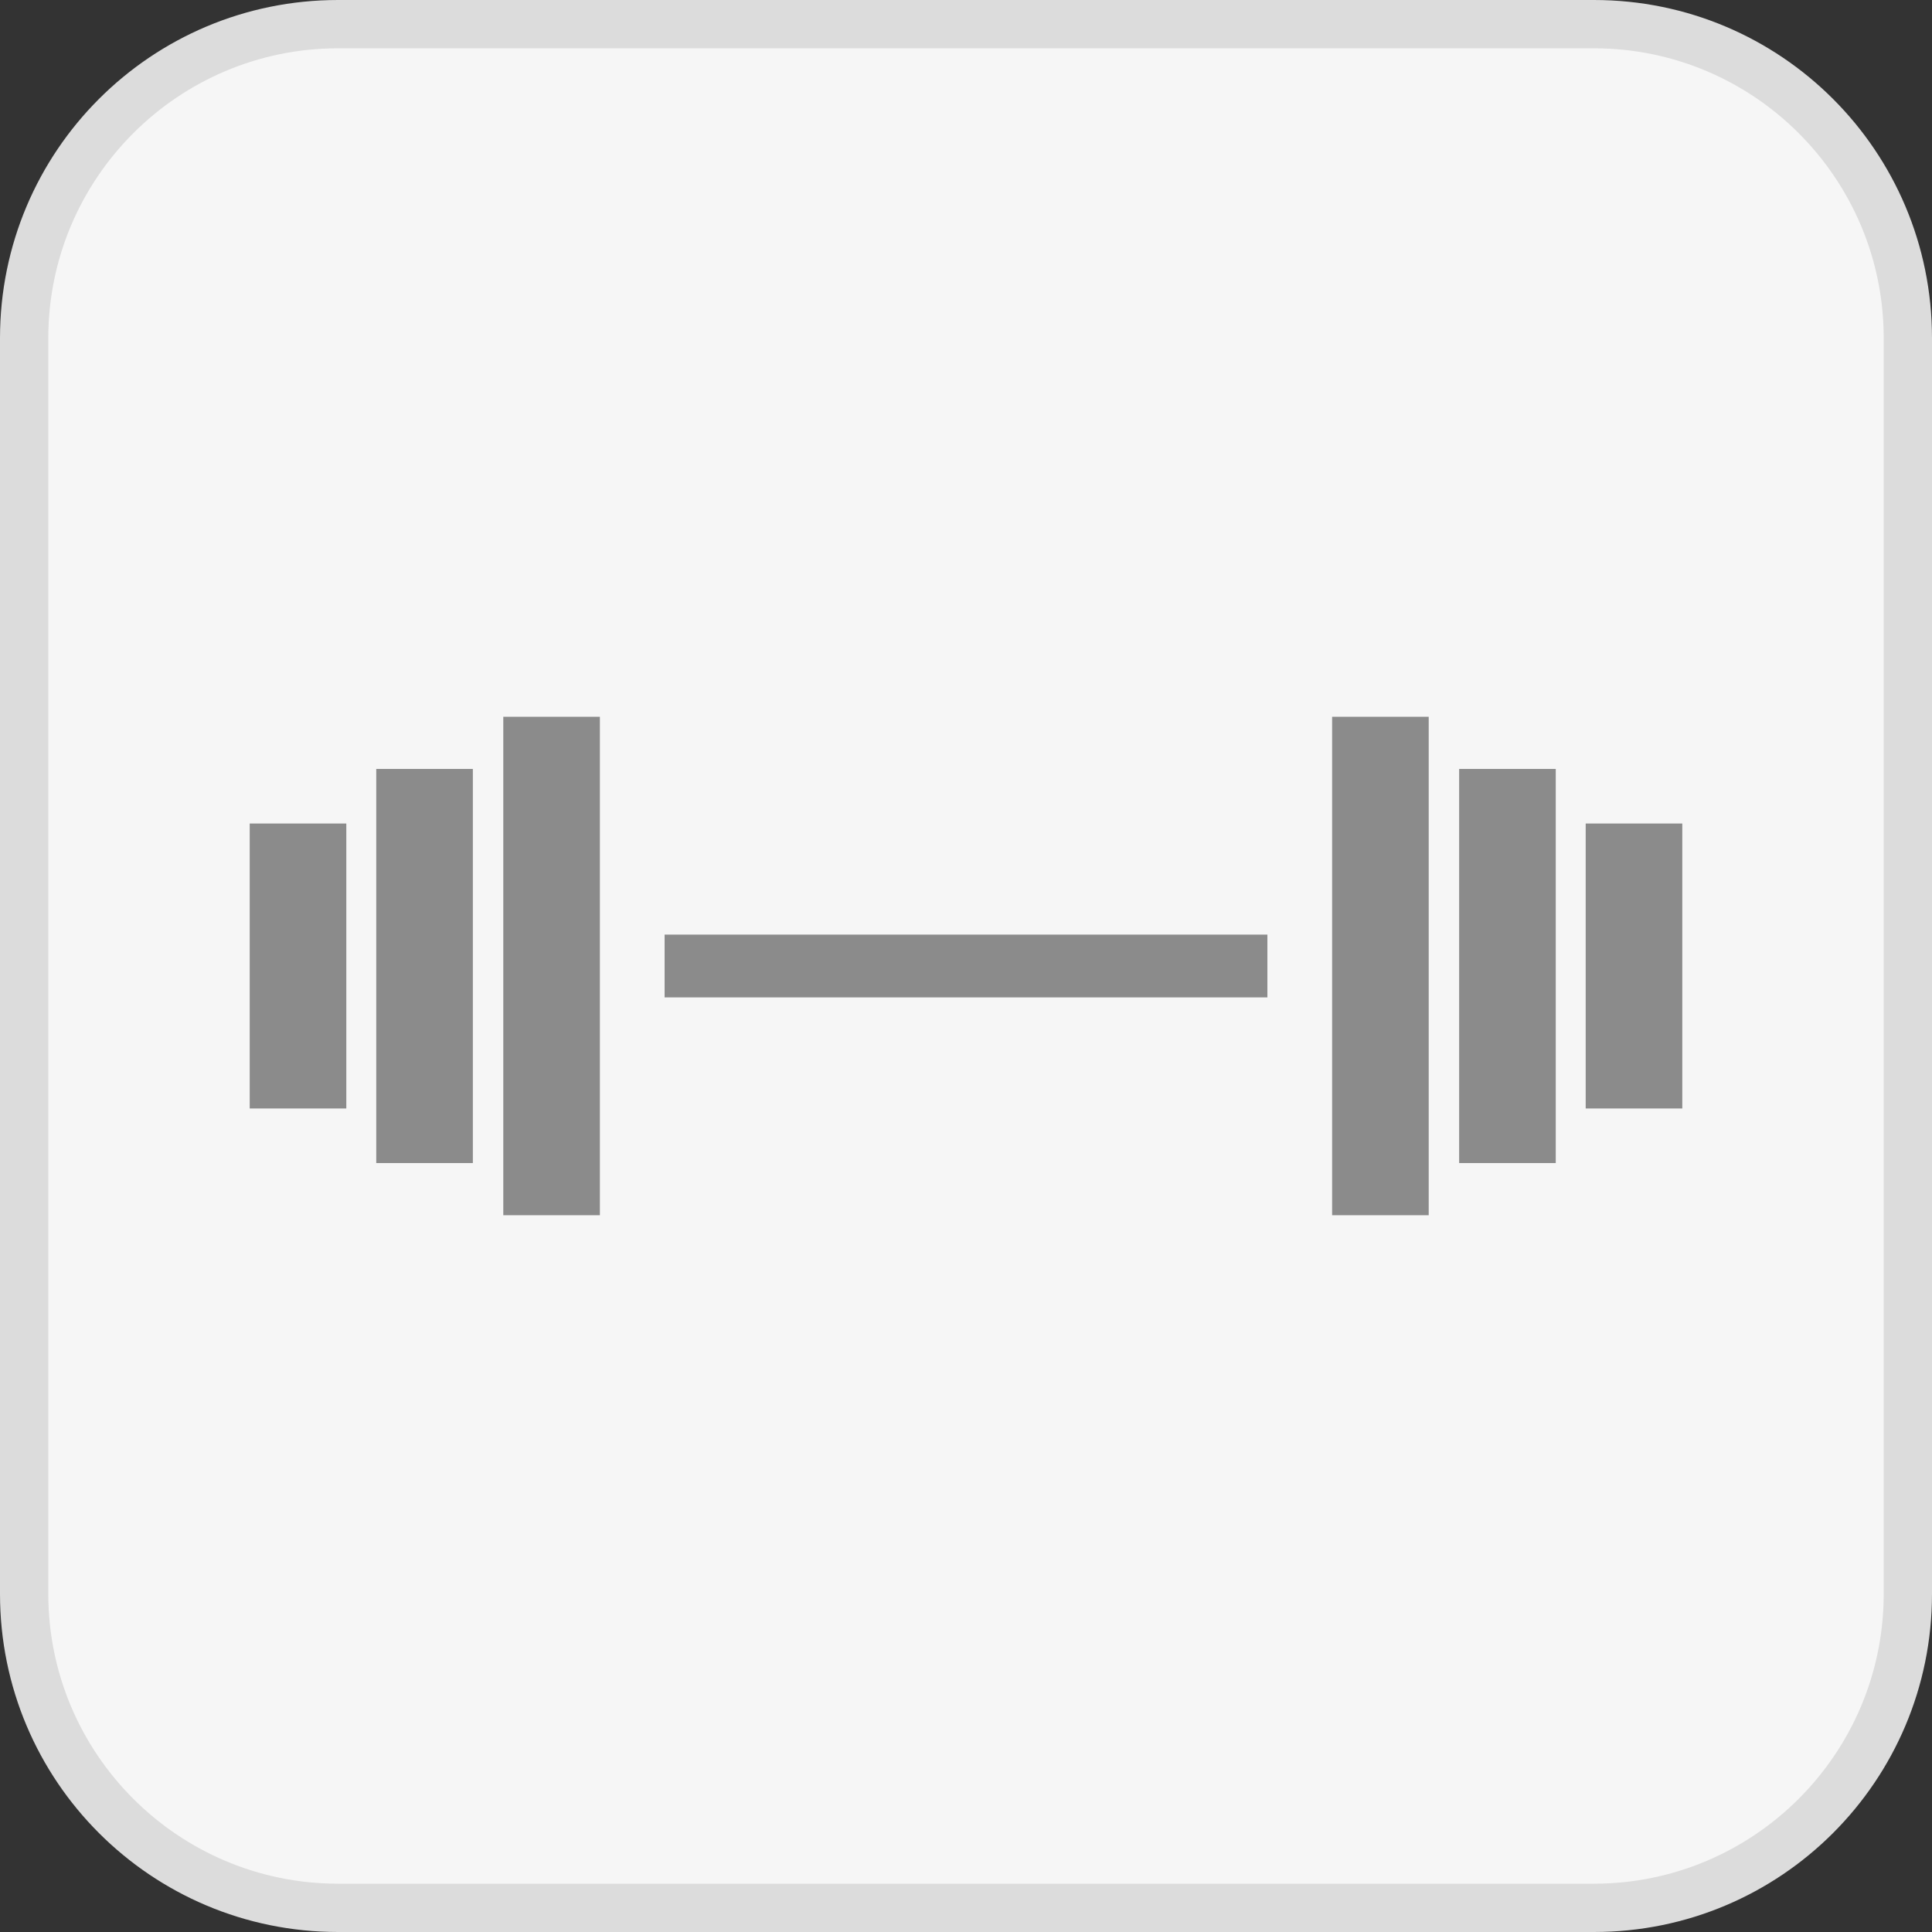 <?xml version="1.0" encoding="UTF-8"?><svg id="Inhalt" xmlns="http://www.w3.org/2000/svg" viewBox="0 0 40 40"><rect x="0" y="0" width="40" height="40" fill="#333333" stroke="none"/><rect x=".5" y=".5" width="39" height="39" rx="6.5" ry="6.5" style="fill:#f6f6f6; stroke-width:0px;"/><path d="m33,1c3.31,0,6,2.69,6,6v26c0,3.31-2.69,6-6,6H7c-3.31,0-6-2.69-6-6V7C1,3.69,3.69,1,7,1h26M33,0H7C3.13,0,0,3.13,0,7v26C0,36.87,3.13,40,7,40h26c3.87,0,7-3.13,7-7V7C40,3.13,36.87,0,33,0h0Z" style="fill:#dcdcdc; stroke-width:0px;"/><line x1="13.76" y1="20" x2="26.24" y2="20" style="fill:#8b8b8b; stroke:#8b8b8b; stroke-miterlimit:10; stroke-width:1.3px;"/><line x1="11.42" y1="14.84" x2="11.42" y2="25.16" style="fill:#8b8b8b; stroke:#8b8b8b; stroke-miterlimit:10; stroke-width:2px;"/><line x1="8.79" y1="15.92" x2="8.79" y2="24.08" style="fill:#8b8b8b; stroke:#8b8b8b; stroke-miterlimit:10; stroke-width:2px;"/><line x1="6.17" y1="17.05" x2="6.17" y2="22.95" style="fill:#8b8b8b; stroke:#8b8b8b; stroke-miterlimit:10; stroke-width:2px;"/><line x1="28.58" y1="25.16" x2="28.58" y2="14.84" style="fill:#8b8b8b; stroke:#8b8b8b; stroke-miterlimit:10; stroke-width:2px;"/><line x1="31.21" y1="24.08" x2="31.21" y2="15.92" style="fill:#8b8b8b; stroke:#8b8b8b; stroke-miterlimit:10; stroke-width:2px;"/><line x1="33.83" y1="22.95" x2="33.83" y2="17.05" style="fill:#8b8b8b; stroke:#8b8b8b; stroke-miterlimit:10; stroke-width:2px;"/></svg>